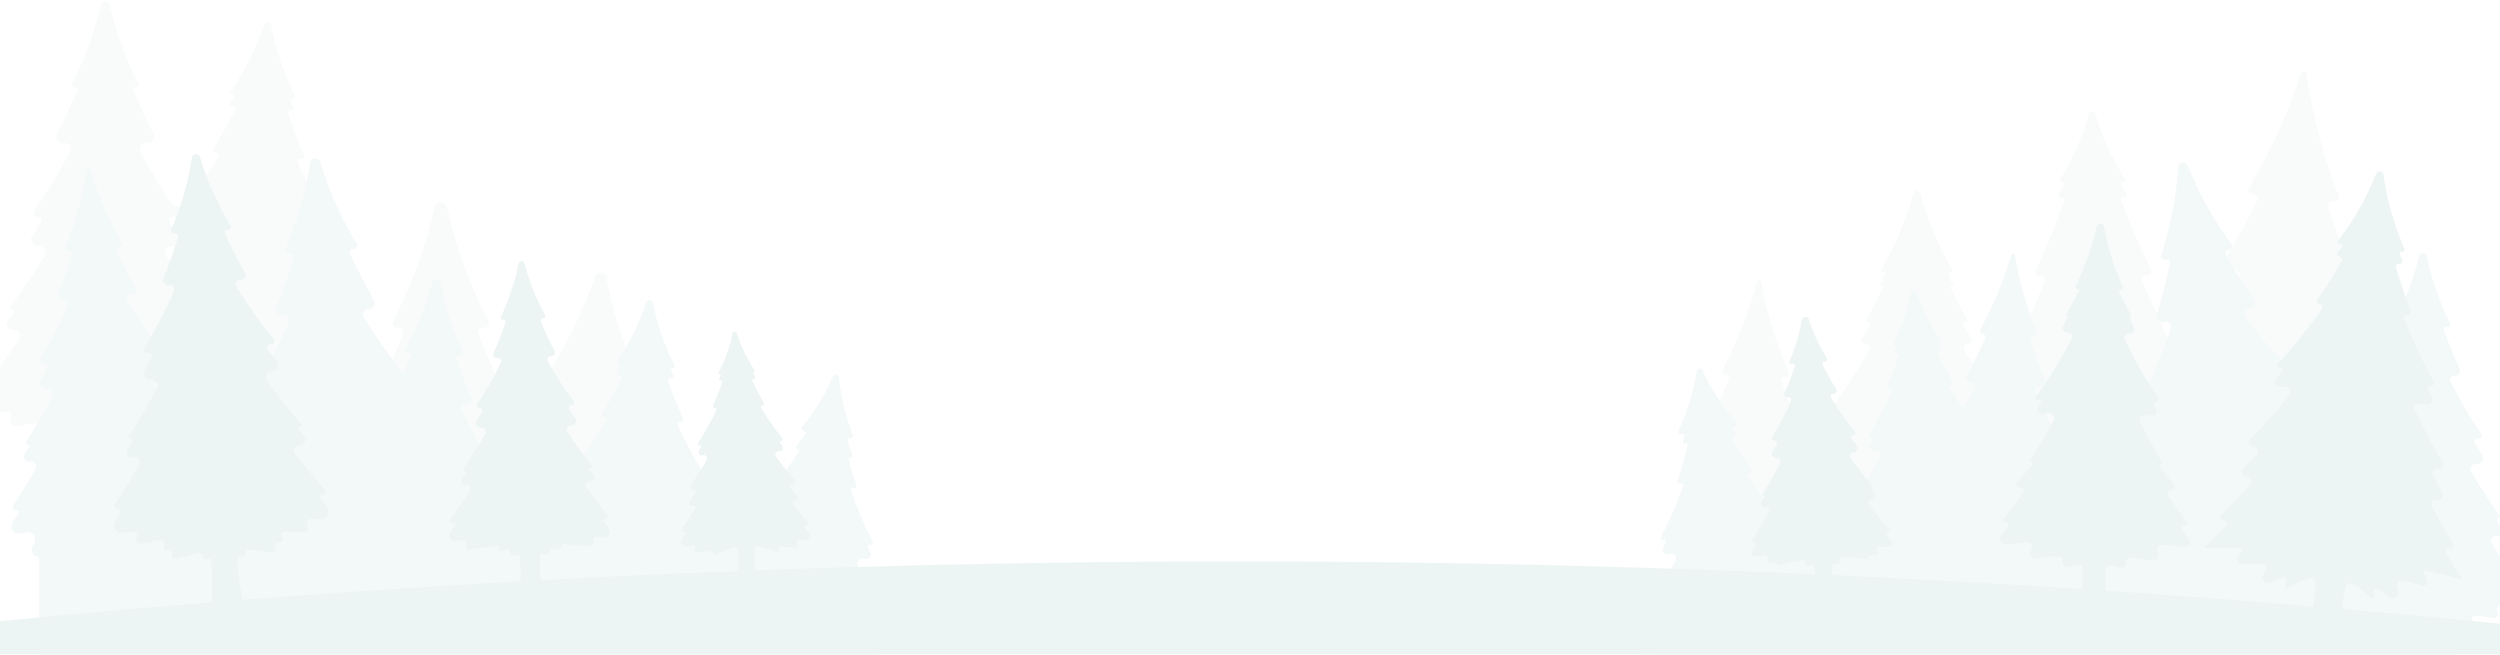 <svg width="1440" height="377" viewBox="0 0 1440 377" fill="none" xmlns="http://www.w3.org/2000/svg">
<g opacity="0.15">
<path d="M250.125 119.646C251.028 115.662 256.705 115.662 257.608 119.646C262.483 141.159 269.917 162.011 279.751 181.755L281.359 184.983C282.335 186.943 280.643 189.191 278.478 188.859C276.509 188.557 274.979 190.489 275.69 192.35C280.544 205.057 285.94 217.559 291.866 229.822C293.402 233.001 290.675 236.648 287.18 236.139C283.837 235.652 281.411 239.12 282.968 242.119C286.781 249.466 290.802 256.705 295.027 263.827C297.171 267.44 302.391 267.304 304.355 263.59C308.813 255.159 313.037 246.609 317.023 237.952C317.842 236.172 316.49 234.167 314.534 234.284C312.311 234.418 310.851 231.922 312.072 230.059C312.982 228.672 313.879 227.278 314.764 225.877C315.487 224.731 314.611 223.259 313.259 223.357C311.85 223.459 310.924 221.888 311.715 220.717L313.465 218.124C325.774 199.888 335.592 180.088 342.656 159.251C343.789 155.912 348.617 156.249 349.273 159.714C353.369 181.331 360.335 202.304 369.986 222.076L371.358 224.886C371.978 226.157 370.843 227.584 369.461 227.287C368.135 227.002 367.062 228.338 367.62 229.573C368.301 231.084 368.996 232.59 369.704 234.09C370.654 236.104 368.862 238.372 366.678 237.931C364.758 237.542 363.141 239.34 363.704 241.216C368.408 256.875 373.85 272.316 380.018 287.485C380.516 288.71 379.403 289.988 378.119 289.672C376.828 289.355 375.755 290.669 376.317 291.874C384.283 308.957 393.225 325.594 403.104 341.701C404.153 343.41 402.663 345.57 400.693 345.196C398.774 344.832 397.336 346.892 398.34 348.567C399.373 350.291 400.417 352.009 401.471 353.72C403.812 357.522 400.516 362.4 396.118 361.629C395.424 361.507 394.731 361.387 394.036 361.267C389.599 360.505 386.274 365.139 388.422 369.096C396.416 383.821 405.071 398.201 414.366 412.188C416.329 415.142 413.779 419.048 410.294 418.392C406.933 417.759 404.41 421.379 406.201 424.291C409.219 429.199 412.31 434.064 415.473 438.886C417.508 441.988 414.827 446.061 411.182 445.369C407.688 444.706 405.035 448.436 406.843 451.499C413.251 462.357 419.971 473.042 426.996 483.538C428.394 485.626 426.587 488.385 424.118 487.918C421.686 487.457 419.891 490.128 421.253 492.196C423.824 496.101 426.437 499.981 429.09 503.835C431.899 507.915 428.387 513.432 423.516 512.538L409.785 510.016C406.353 509.386 403.666 512.918 405.22 516.042C406.83 519.279 403.961 522.979 400.423 522.235C393.007 520.675 385.565 519.262 378.102 517.995C375.946 517.629 374.165 519.654 374.786 521.75C375.584 524.441 372.485 526.723 370.067 525.299C359.949 519.34 349.081 515.098 337.886 512.603C336.665 512.482 335.558 513.32 335.348 514.529C330.763 540.958 330.031 567.957 333.213 594.677C333.628 598.159 330.799 601.207 327.3 600.962L303.005 599.264C299.506 599.019 297.129 595.608 298.024 592.217C304.893 566.199 307.925 539.36 307.062 512.549C307.023 511.324 306.044 510.341 304.82 510.29C293.115 511.225 281.496 514.021 270.416 518.707C268.282 519.61 267.016 521.811 267.253 524.116C268.004 531.43 269.064 538.72 270.433 545.967C271.085 549.413 268.475 552.65 264.968 552.65H242.764C239.257 552.65 236.648 549.413 237.299 545.967C239.284 535.466 240.618 524.873 241.304 514.248C241.411 512.59 240.027 511.227 238.37 511.349C236.026 511.521 234.514 508.886 235.851 506.953C237.837 504.081 239.802 501.196 241.75 498.299C241.812 498.206 241.846 498.096 241.846 497.984C241.847 497.661 241.577 497.403 241.255 497.416L220.032 498.308C215.083 498.516 212.373 492.564 215.723 488.915C218.886 485.467 222.013 481.989 225.103 478.479C226.738 476.622 225.333 473.728 222.861 473.845L219.106 474.023C217.981 474.076 217.352 472.74 218.107 471.904C218.864 471.065 218.22 469.736 217.093 469.812C204.279 470.674 191.488 471.986 178.743 473.749C175.365 474.216 172.908 470.546 174.635 467.605C176.302 464.767 174.006 461.266 170.735 461.634L158.418 463.017C153.495 463.569 150.375 457.819 153.457 453.941C156.043 450.687 158.596 447.41 161.117 444.109C162.534 442.252 161.021 439.621 158.702 439.894C156.348 440.171 154.829 437.456 156.282 435.583C166.479 422.435 176.139 408.902 185.244 395.02C186.102 393.712 185.051 392.002 183.496 392.178L176.492 392.969C172.047 393.471 169.219 388.283 171.985 384.767C173.994 382.214 175.979 379.644 177.939 377.056C178.375 376.481 177.906 375.668 177.19 375.756C175.149 376.007 173.802 373.677 175.027 372.024C184.916 358.671 194.167 344.882 202.758 330.705C205.043 326.934 202.063 322.233 197.678 322.695C192.932 323.194 189.715 317.797 192.405 313.855C194.937 310.146 197.415 306.402 199.839 302.626C201.248 300.43 199.493 297.607 196.9 297.9C194.159 298.209 192.318 295.095 193.908 292.841C205.343 276.632 215.649 259.684 224.765 242.119C226.321 239.12 223.895 235.652 220.552 236.139C217.058 236.648 214.33 233.001 215.866 229.822C221.791 217.558 227.186 205.056 232.041 192.35C232.752 190.489 231.222 188.557 229.253 188.859C227.088 189.191 225.397 186.944 226.373 184.984L227.981 181.755C237.816 162.011 245.25 141.159 250.125 119.646ZM1328.59 42.522C1332.07 66.49 1338.26 89.979 1347.06 112.533C1347.8 114.448 1346.05 116.432 1344.05 115.959C1342.23 115.528 1340.66 117.223 1341.19 119.015C1344.75 130.996 1348.83 142.826 1353.41 154.472C1354.62 157.551 1351.81 160.764 1348.58 160.024C1345.5 159.315 1342.97 162.383 1344.22 165.296C1351.4 182.078 1359.73 198.372 1369.16 214.058C1370.49 216.271 1368.55 219.05 1366.01 218.553C1363.62 218.083 1361.77 220.593 1362.94 222.739C1364.88 226.315 1366.87 229.865 1368.91 233.388C1371.15 237.252 1367.76 242.065 1363.37 241.236C1359.31 240.471 1356.18 244.645 1358.06 248.322C1365.4 262.729 1373.46 276.786 1382.2 290.436C1382.71 291.235 1382.01 292.259 1381.08 292.067C1379.46 291.732 1378.25 293.512 1379.16 294.895C1380.33 296.668 1381.5 298.434 1382.69 300.193C1385 303.618 1382.02 308.204 1377.97 307.407L1373.68 306.564C1371.3 306.098 1369.48 308.612 1370.67 310.721C1377.79 323.418 1385.4 335.855 1393.48 348.003C1394.71 349.849 1393.09 352.275 1390.92 351.838C1388.78 351.407 1387.18 353.755 1388.37 355.581C1390.26 358.468 1392.18 361.339 1394.12 364.194C1396.92 368.311 1393.34 373.843 1388.45 372.887L1377.81 370.804C1374.83 370.221 1372.47 373.277 1373.81 375.999C1375.19 378.818 1372.67 382.02 1369.61 381.338C1352.23 377.478 1334.7 374.501 1317.06 372.413C1314.23 372.078 1311.62 373.988 1311.13 376.796C1310.85 378.383 1310.58 379.972 1310.33 381.564C1310.26 382.036 1310.39 382.517 1310.68 382.892C1311.02 383.314 1311.35 383.736 1311.69 384.158C1312.27 384.895 1311.68 385.975 1310.74 385.871C1310.17 385.808 1309.66 386.21 1309.58 386.778C1308.82 392.512 1308.27 398.273 1307.93 404.047C1307.86 405.31 1308.23 406.559 1308.98 407.577C1313.56 413.769 1318.23 419.894 1323 425.948C1324.73 428.146 1322.96 431.365 1320.18 431.059C1317.44 430.757 1315.67 433.877 1317.36 436.056C1320.87 440.581 1324.43 445.068 1328.05 449.516C1331.17 453.36 1328.1 459.13 1323.17 458.614L1305.71 456.787C1301.98 456.396 1299.4 460.435 1301.37 463.637L1305.26 469.978C1305.9 471.019 1305.03 472.333 1303.83 472.156C1293.13 470.588 1282.41 469.298 1271.67 468.285C1269.22 468.054 1267.39 470.483 1268.27 472.785C1269.4 475.735 1266.12 478.565 1263.28 477.18C1250.95 471.158 1237.85 467.309 1224.55 465.626C1224.32 465.622 1224.13 465.795 1224.1 466.024C1220.97 496.753 1222.46 527.827 1228.56 558.202C1229.25 561.64 1226.67 564.897 1223.16 564.923L1194.48 565.138C1190.97 565.165 1188.34 561.947 1188.98 558.499C1194.63 528.034 1195.65 496.94 1192.05 466.261C1192.02 466.034 1191.83 465.865 1191.6 465.873C1178.33 467.755 1165.29 471.801 1153.05 478.008C1150.23 479.435 1146.91 476.655 1147.99 473.689C1148.84 471.374 1146.97 468.973 1144.52 469.241C1133.8 470.415 1123.1 471.865 1112.43 473.594C1111.23 473.789 1110.34 472.49 1110.96 471.44L1114.76 465.038C1116.68 461.807 1114.05 457.807 1110.32 458.254L1092.88 460.344C1087.97 460.934 1084.81 455.211 1087.87 451.32C1091.42 446.819 1094.91 442.278 1098.35 437.701C1100.01 435.497 1098.2 432.404 1095.46 432.747C1092.69 433.095 1090.87 429.904 1092.57 427.68C1094.75 424.821 1096.91 421.947 1099.05 419.059C1100.94 416.507 1099.11 412.91 1095.94 412.91C1093.46 412.91 1091.61 410.622 1092.08 408.187C1095.48 390.225 1096.26 371.891 1094.4 353.76C1094.32 352.924 1093.6 352.297 1092.76 352.321C1084.08 353.63 1075.57 356.458 1067.65 360.801C1067.56 360.847 1067.54 360.957 1067.6 361.033C1067.68 361.145 1067.59 361.304 1067.45 361.284C1067.31 361.263 1067.17 361.242 1067.03 361.222C1066.96 361.211 1066.89 361.224 1066.82 361.26C1066.54 361.421 1066.25 361.584 1065.97 361.749C1065.72 361.894 1065.42 361.645 1065.52 361.373C1065.59 361.191 1065.47 360.992 1065.28 360.963C1063.69 360.73 1062.1 360.504 1060.52 360.284C1057.06 359.806 1054.63 363.528 1056.48 366.492C1061.48 374.531 1066.74 382.413 1072.27 390.124C1073.23 391.465 1072.1 393.315 1070.47 393.072C1068.87 392.835 1067.78 394.61 1068.71 395.928C1071.09 399.306 1073.52 402.654 1076 405.968C1077.23 407.623 1075.85 409.966 1073.8 409.658C1069.7 409.039 1065.6 408.46 1061.49 407.923C1059.28 407.634 1057.69 409.947 1058.74 411.904C1059.85 413.965 1058.07 416.416 1055.76 416.007C1043.32 413.798 1030.79 412.214 1018.22 411.254C1015.37 411.037 1012.85 413.074 1012.5 415.911C1010.64 431.351 1010.77 446.991 1012.9 462.443C1013.38 465.917 1010.66 469.053 1007.15 468.919L995.934 468.492C992.43 468.358 989.946 465.024 990.689 461.597C993.993 446.352 995.31 430.767 994.628 415.23C994.502 412.375 992.14 410.152 989.283 410.152C976.675 410.152 964.06 410.779 951.487 412.035C949.159 412.268 947.571 409.688 948.833 407.717C950.032 405.845 948.614 403.418 946.394 403.538C942.254 403.762 938.115 404.027 933.979 404.332C931.919 404.484 930.716 402.043 932.075 400.487C934.798 397.37 937.475 394.217 940.108 391.029C941.134 389.786 940.176 387.932 938.569 388.048C936.924 388.166 935.94 386.235 936.999 384.971C943.384 377.355 949.501 369.531 955.341 361.514C957.07 359.139 955.272 355.857 952.339 356.029C952.277 356.033 952.215 356.036 952.154 356.04C949.047 356.223 947.218 352.524 949.234 350.154C950.419 348.76 951.594 347.357 952.758 345.946C953.369 345.206 952.793 344.101 951.837 344.176C950.873 344.251 950.283 343.13 950.89 342.378C958.385 333.087 965.42 323.452 971.974 313.51C973.657 310.957 971.716 307.621 968.665 307.824C965.363 308.045 963.275 304.22 965.244 301.559C967.097 299.055 968.914 296.525 970.694 293.971C971.729 292.487 970.586 290.483 968.782 290.617C966.874 290.758 965.68 288.55 966.841 287.03C975.195 276.096 982.784 264.619 989.566 252.685C990.723 250.648 989.134 248.181 986.805 248.431C984.37 248.692 982.577 246.093 983.725 243.931C988.157 235.586 992.227 227.061 995.928 218.381C996.47 217.109 995.46 215.729 994.087 215.886C992.578 216.059 991.46 214.454 992.168 213.11C1000.64 197.029 1007.29 180.045 1011.98 162.476C1012.32 161.182 1014.18 161.252 1014.43 162.568C1017.77 180.444 1023.11 197.886 1030.33 214.565C1030.94 215.959 1029.7 217.473 1028.21 217.187C1026.85 216.926 1025.74 218.225 1026.18 219.533C1029.21 228.469 1032.62 237.278 1036.41 245.936C1037.39 248.18 1035.4 250.636 1032.99 250.191C1030.69 249.765 1028.92 252.104 1029.92 254.224C1033.2 261.179 1036.74 268.01 1040.54 274.701C1042.45 278.06 1047.14 278.336 1049.44 275.237C1054.92 267.876 1060.12 260.329 1065.05 252.609C1066.77 249.907 1064.64 246.451 1061.45 246.775C1061.08 246.812 1060.72 246.85 1060.35 246.888C1057.32 247.203 1055.31 243.73 1057.08 241.257C1057.88 240.143 1058.67 239.025 1059.46 237.902C1060.22 236.811 1059.34 235.342 1058.02 235.498C1056.66 235.658 1055.75 234.118 1056.55 233.005C1063.85 222.778 1070.56 212.165 1076.67 201.219C1077.5 199.733 1076.29 197.955 1074.6 198.199C1072.77 198.464 1071.46 196.408 1072.47 194.861C1074.06 192.429 1075.59 189.965 1077.07 187.472C1077.52 186.716 1076.89 185.785 1076.02 185.918C1075.15 186.052 1074.49 185.118 1074.92 184.344C1078.34 178.143 1081.54 171.825 1084.5 165.403C1084.73 164.921 1084.32 164.389 1083.8 164.48C1083.26 164.575 1082.83 164.015 1083.08 163.525L1085.36 158.939C1085.47 158.723 1085.58 158.506 1085.68 158.288C1086.05 157.553 1085.44 156.717 1084.63 156.835C1083.77 156.96 1083.14 156.036 1083.57 155.284L1084.75 153.234C1092.26 140.248 1097.99 126.318 1101.8 111.812C1102.06 110.85 1102.77 110.286 1103.57 110.121C1103.64 110.106 1103.69 110.055 1103.71 109.985L1104.06 108.606C1104.06 108.606 1104.06 108.606 1104.06 108.606C1104.06 108.606 1104.06 108.606 1104.06 108.606L1104.06 108.606C1104.07 108.605 1104.07 108.605 1104.07 108.606L1104.07 108.613C1104.3 109.514 1105.15 110.115 1105.78 110.796C1106.03 111.062 1106.22 111.401 1106.33 111.812C1110.14 126.318 1115.87 140.248 1123.38 153.234L1124.56 155.283C1125 156.036 1124.36 156.96 1123.5 156.835C1122.69 156.718 1122.08 157.554 1122.45 158.289C1122.55 158.506 1122.66 158.723 1122.77 158.939L1125.05 163.523C1125.3 164.014 1124.87 164.575 1124.33 164.48C1123.81 164.388 1123.4 164.922 1123.63 165.404C1126.58 171.803 1129.76 178.1 1133.17 184.28C1133.62 185.08 1132.94 186.045 1132.04 185.907C1131.14 185.769 1130.49 186.737 1130.96 187.517C1132.45 189.997 1134 192.445 1135.61 194.861C1136.63 196.396 1135.32 198.459 1133.5 198.195C1131.83 197.953 1130.62 199.718 1131.45 201.193C1136.53 210.31 1142.04 219.196 1147.96 227.82C1150.2 231.09 1155.05 230.866 1157.02 227.42C1159.87 222.411 1162.65 217.358 1165.34 212.264C1166.43 210.212 1164.72 207.821 1162.43 208.211C1160.11 208.606 1158.28 206.198 1159.3 204.078C1165.97 190.293 1172.07 176.253 1177.59 161.995C1178.23 160.343 1176.84 158.626 1175.1 158.923C1173.21 159.243 1171.71 157.29 1172.53 155.56C1178.68 142.616 1184.14 129.371 1188.91 115.88C1189.28 114.842 1188.42 113.784 1187.32 113.92C1186.05 114.077 1185.14 112.668 1185.85 111.6C1186.91 110.008 1187.93 108.395 1188.92 106.762C1189.42 105.936 1188.74 104.91 1187.79 105.042C1186.8 105.177 1186.08 104.099 1186.61 103.249L1187.14 102.386C1194.16 91.001 1199.55 78.683 1203.13 65.797C1203.58 63.729 1206.53 63.707 1207.01 65.769C1210.79 78.6 1216.36 90.835 1223.55 102.112L1224.09 102.965C1224.63 103.808 1223.93 104.898 1222.94 104.777C1221.98 104.66 1221.32 105.697 1221.84 106.516C1222.85 108.133 1223.9 109.73 1224.98 111.306C1225.7 112.364 1224.81 113.787 1223.54 113.648C1222.44 113.529 1221.6 114.599 1221.98 115.631C1226.95 129.049 1232.61 142.211 1238.95 155.06C1239.8 156.778 1238.33 158.754 1236.44 158.462C1234.69 158.192 1233.33 159.929 1234 161.572C1239.2 174.431 1244.88 187.103 1251.02 199.56C1252.74 203.054 1257.45 203.633 1259.95 200.645C1270.59 187.928 1280.41 174.577 1289.38 160.672C1291.1 158.01 1289.12 154.563 1285.96 154.745C1282.66 154.935 1280.42 151.296 1282.13 148.464C1288.6 137.75 1294.6 126.769 1300.11 115.553C1300.94 113.875 1299.67 111.939 1297.8 112.06C1295.75 112.192 1294.36 109.941 1295.41 108.178C1307.86 87.415 1317.9 65.295 1325.34 42.247C1325.88 40.556 1328.34 40.763 1328.59 42.522ZM267.273 509.955C266.677 509.969 266.21 510.477 266.241 511.073C266.3 512.185 267.798 512.472 268.26 511.459C268.585 510.747 268.056 509.936 267.273 509.955ZM1116.13 385.923C1114.49 386.128 1113.31 387.572 1113.45 389.21C1113.45 389.281 1113.46 389.353 1113.47 389.424C1113.72 392.311 1117.42 393.137 1119.04 390.731C1120.51 388.538 1118.75 385.593 1116.13 385.923ZM1116.65 356.291C1114.78 356.522 1113.33 358.023 1113.2 359.894C1113.19 360.059 1113.18 360.225 1113.17 360.391C1112.9 364.394 1117.84 366.043 1120.15 362.761C1120.22 362.654 1120.3 362.547 1120.37 362.441C1122.34 359.641 1120.04 355.868 1116.65 356.291ZM1067.38 356.326C1067.81 355.139 1066.86 353.909 1065.6 354.032C1064.28 354.162 1063.6 355.685 1064.39 356.757C1065.2 357.857 1066.91 357.611 1067.38 356.326ZM1043.23 310.329C1041.61 310.11 1040.43 311.821 1041.21 313.259C1041.92 314.558 1043.74 314.671 1044.59 313.466C1045.47 312.24 1044.72 310.53 1043.23 310.329ZM1050.48 302.717C1049.9 302.774 1049.58 303.417 1049.89 303.91C1050.19 304.391 1050.89 304.402 1051.2 303.933C1051.58 303.384 1051.14 302.653 1050.48 302.717ZM58.078 2.758C58.697 0.029 62.584 0.029 63.203 2.758C66.542 17.492 71.634 31.774 78.37 45.298L79.858 48.286C80.368 49.309 79.486 50.48 78.357 50.298C77.304 50.127 76.487 51.178 76.898 52.163C80.392 60.545 84.252 68.776 88.468 76.833C89.887 79.544 87.596 82.787 84.56 82.401C81.725 82.041 79.706 84.985 81.031 87.518C86.299 97.587 92.138 107.358 98.525 116.781C100.552 119.772 104.869 119.928 107.109 117.093C113.831 108.586 120.097 99.739 125.882 90.592C126.577 89.494 125.725 88.085 124.43 88.202C123.117 88.322 122.202 86.899 122.877 85.766L125.315 81.681C128.901 75.67 132.23 69.516 135.297 63.237C135.755 62.301 135.043 61.223 134.003 61.284C132.83 61.354 132.075 60.027 132.738 59.057C133.419 58.061 134.09 57.058 134.749 56.049C135.23 55.312 134.668 54.351 133.791 54.413C132.882 54.478 132.286 53.466 132.795 52.711L133.847 51.153C141.526 39.776 147.651 27.422 152.059 14.422C152.765 12.339 155.778 12.549 156.188 14.71C158.743 28.197 163.09 41.283 169.111 53.619L169.936 55.308C170.335 56.127 169.603 57.046 168.713 56.856C167.852 56.672 167.162 57.546 167.536 58.342C168.049 59.433 168.573 60.519 169.109 61.599C169.632 62.653 168.698 63.862 167.546 63.63C166.524 63.424 165.669 64.393 165.992 65.385C168.155 72.029 170.597 78.586 173.311 85.037L175.157 89.423C175.668 90.638 174.564 91.919 173.28 91.618C172.015 91.321 170.975 92.598 171.51 93.783C176.862 105.629 182.96 117.143 189.774 128.253C190.428 129.319 189.499 130.667 188.269 130.435C187.072 130.208 186.175 131.493 186.801 132.538C187.445 133.613 188.096 134.685 188.754 135.753C190.215 138.125 188.159 141.168 185.415 140.687C185.082 140.629 184.749 140.571 184.415 140.513C181.525 140.015 179.358 143.034 180.76 145.611C185.703 154.698 191.05 163.574 196.788 172.21C198.018 174.061 196.417 176.517 194.229 176.133C192.145 175.768 190.618 178.011 191.726 179.813C193.598 182.857 195.515 185.876 197.477 188.867C198.752 190.811 197.069 193.372 194.781 192.967C192.615 192.584 191.009 194.897 192.127 196.791C196.117 203.551 200.3 210.203 204.674 216.737C205.548 218.043 204.417 219.773 202.87 219.493C201.358 219.218 200.26 220.877 201.105 222.161C203.874 226.365 206.719 230.522 209.639 234.63C210.091 235.265 209.542 236.131 208.775 235.99C203.81 235.079 198.835 234.227 193.851 233.436C191.778 233.107 190.206 235.243 191.141 237.122C192.127 239.103 190.371 241.368 188.205 240.912C183.551 239.932 178.881 239.044 174.197 238.249C172.859 238.021 171.748 239.268 172.123 240.572C172.609 242.258 170.665 243.686 169.153 242.797C162.843 239.082 156.064 236.436 149.082 234.88C148.322 234.805 147.632 235.327 147.501 236.08C144.786 251.73 144.236 267.701 145.884 283.539C146.247 287.027 143.42 290.074 139.921 289.83L129.879 289.127C126.381 288.882 124.005 285.471 124.85 282.067C128.009 269.34 129.703 256.316 129.917 243.248C129.963 240.47 127.854 238.149 125.09 237.863C120.846 237.425 116.598 237.03 112.349 236.679C112.348 236.679 112.348 236.679 112.348 236.68C113.162 238.098 113.984 239.512 114.812 240.923C116.033 243.002 114.296 245.596 111.908 245.267C99.653 243.578 87.335 242.497 75 242.025C72.144 241.915 69.699 244.047 69.466 246.895C68.219 262.151 68.931 277.527 71.602 292.645C72.212 296.099 69.604 299.336 66.097 299.336H55.185C51.678 299.336 49.07 296.099 49.68 292.645C52.351 277.527 53.062 262.151 51.815 246.895C51.582 244.047 49.137 241.915 46.281 242.025C33.858 242.5 21.452 243.593 9.11 245.303C6.826 245.62 5.166 243.139 6.334 241.152C7.443 239.264 5.958 236.928 3.778 237.126C-0.592 237.524 -4.959 237.967 -9.321 238.457C-11.029 238.649 -12.106 236.659 -11.023 235.325C-8.26 231.923 -5.551 228.482 -2.895 225.003C-1.929 223.738 -2.943 221.945 -4.525 222.119C-6.143 222.298 -7.187 220.429 -6.189 219.143C-0.176 211.388 5.565 203.438 11.025 195.308C12.642 192.899 10.744 189.729 7.856 190.009C7.796 190.015 7.735 190.021 7.674 190.027C4.616 190.324 2.672 186.743 4.571 184.328C5.689 182.908 6.796 181.479 7.891 180.043C8.466 179.29 7.857 178.222 6.916 178.332C5.969 178.443 5.345 177.36 5.915 176.596C12.962 167.146 19.541 157.375 25.634 147.319C27.199 144.736 25.158 141.517 22.155 141.832C18.905 142.174 16.701 138.478 18.544 135.778C20.278 133.238 21.975 130.674 23.635 128.088C24.6 126.584 23.398 124.65 21.622 124.85C19.745 125.061 18.484 122.927 19.573 121.383C27.214 110.551 34.119 99.236 40.249 87.517C41.574 84.985 39.556 82.041 36.721 82.401C33.685 82.787 31.395 79.545 32.813 76.834C37.03 68.777 40.889 60.545 44.383 52.162C44.794 51.178 43.977 50.127 42.924 50.298C41.796 50.48 40.913 49.309 41.423 48.286L42.911 45.298C49.647 31.774 54.739 17.492 58.078 2.758ZM1045.49 293.293C1044.63 293.167 1044 294.093 1044.44 294.849C1044.82 295.498 1045.74 295.551 1046.18 294.949C1046.66 294.314 1046.28 293.407 1045.49 293.293ZM1051.47 287.678C1052.42 286.339 1051.35 284.514 1049.72 284.68C1048.3 284.823 1047.53 286.4 1048.3 287.601C1049.02 288.747 1050.68 288.785 1051.47 287.678ZM1142.6 246.381C1141.1 246.244 1140.1 247.87 1140.9 249.143C1141.6 250.279 1143.25 250.286 1143.97 249.155C1144.69 248.008 1143.95 246.505 1142.6 246.381ZM1149.94 235.478C1148.69 235.331 1147.85 236.727 1148.58 237.761C1149.18 238.63 1150.48 238.586 1151.03 237.678C1151.57 236.768 1151 235.602 1149.94 235.478ZM1264.95 235.976C1266.08 234.421 1264.96 232.251 1263.04 232.267C1261.22 232.282 1260.11 234.276 1261.06 235.828C1261.94 237.248 1263.97 237.324 1264.95 235.976ZM1249.13 207.445C1247.14 207.141 1245.68 209.242 1246.65 211.013C1247.76 213.055 1248.89 215.09 1250.03 217.118C1251.8 220.259 1256.16 220.624 1258.42 217.812C1259.39 216.603 1260.35 215.39 1261.31 214.172C1262.82 212.251 1261.42 209.468 1258.98 209.53C1257.09 209.578 1255.2 209.637 1253.31 209.707C1252.86 209.724 1252.6 209.187 1252.9 208.845C1253.17 208.542 1253 208.064 1252.6 207.998C1251.45 207.806 1250.29 207.622 1249.13 207.445ZM110.195 139.703C111.651 137.725 110.206 134.968 107.752 135.037C107.309 135.05 106.867 135.063 106.425 135.077C104.653 135.133 103.654 137.118 104.668 138.572C105.802 140.197 104.474 142.429 102.506 142.203C101.381 142.075 100.255 141.951 99.129 141.833C96.126 141.517 94.083 144.736 95.649 147.318C95.86 147.667 96.072 148.015 96.284 148.363C97.839 150.909 101.434 151.124 103.28 148.781C105.634 145.792 107.94 142.765 110.195 139.703ZM99.659 124.85C97.884 124.65 96.681 126.583 97.647 128.087C97.921 128.514 98.197 128.94 98.473 129.366C99.523 130.984 101.833 131.118 103.063 129.632C104.109 128.368 105.145 127.096 106.17 125.816C106.608 125.269 106.199 124.464 105.499 124.495C105.155 124.51 104.81 124.526 104.466 124.542C104.259 124.551 104.146 124.787 104.267 124.955C104.402 125.14 104.25 125.398 104.023 125.369C102.569 125.187 101.115 125.013 99.659 124.85Z" fill="#D6E6E6"/>
<path d="M178.827 93.575C179.29 90.573 183.501 90.279 184.377 93.187C189.108 108.887 195.701 123.964 204.017 138.095L205.377 140.406C206.203 141.809 205.064 143.563 203.442 143.429C201.966 143.308 200.932 144.82 201.555 146.163C205.814 155.333 210.463 164.325 215.493 173.111C216.796 175.389 214.963 178.235 212.345 178.039C209.84 177.85 208.221 180.549 209.531 182.692C216.434 193.989 224.03 204.863 232.274 215.255C233.811 212.018 235.288 208.753 236.702 205.461C237.17 204.37 236.306 203.182 235.125 203.313C233.827 203.458 232.874 202.077 233.503 200.933L234.539 199.048C240.879 187.523 245.816 175.278 249.244 162.579C249.879 160.227 253.262 160.365 253.704 162.761C256.085 175.698 260.007 188.303 265.387 200.307L266.267 202.271C266.801 203.462 265.738 204.76 264.456 204.51C263.291 204.283 262.333 205.396 262.71 206.522C265.294 214.211 268.205 221.793 271.438 229.245C272.275 231.176 270.563 233.282 268.494 232.894C266.514 232.522 264.984 234.53 265.838 236.354C270.843 247.042 276.571 257.391 282.991 267.328C283.883 268.709 282.71 270.521 281.084 270.271C279.547 270.034 278.433 271.674 279.219 273.016C280.571 275.325 281.956 277.615 283.374 279.886C284.882 282.3 282.834 285.438 280.018 285.026C277.417 284.645 275.527 287.374 276.796 289.676C281.341 297.917 286.252 305.962 291.517 313.788H321.77C321.379 313.176 320.688 312.751 319.832 312.789C317.849 312.874 316.717 310.512 318.021 309.015C324.109 302.029 329.877 294.784 335.314 287.305C336.855 285.184 335.286 282.258 332.666 282.364C332.364 282.376 332.061 282.389 331.758 282.402C329.271 282.509 327.802 279.573 329.371 277.641C330.078 276.771 330.779 275.896 331.475 275.018C332.151 274.165 331.506 272.923 330.419 272.985C329.304 273.048 328.637 271.747 329.34 270.878C336.667 261.827 343.407 252.334 349.525 242.46C350.121 241.497 349.376 240.273 348.247 240.37C347.08 240.47 346.285 239.185 346.903 238.19C350.952 231.67 354.689 224.968 358.104 218.11C358.568 217.176 357.855 216.095 356.815 216.166C355.655 216.246 354.888 214.945 355.526 213.973C356.067 213.148 356.601 212.318 357.126 211.483C357.537 210.831 357.033 209.995 356.265 210.057C355.467 210.121 354.934 209.236 355.375 208.568L356.32 207.141C363.089 196.909 368.461 185.818 372.291 174.163C372.905 172.294 375.6 172.458 375.984 174.386C378.379 186.418 382.372 198.077 387.856 209.051L388.62 210.581C388.979 211.298 388.343 212.113 387.558 211.953C386.803 211.799 386.202 212.567 386.531 213.264C386.952 214.156 387.382 215.045 387.82 215.93C388.336 216.972 387.418 218.17 386.276 217.952C385.252 217.755 384.413 218.742 384.762 219.725C387.324 226.946 390.225 234.049 393.457 241.009C393.951 242.072 393.006 243.253 391.859 243.012C390.75 242.779 389.862 243.905 390.338 244.933C395.219 255.473 400.763 265.71 406.944 275.58C407.537 276.527 406.718 277.739 405.618 277.541C404.546 277.349 403.756 278.505 404.324 279.433C404.908 280.389 405.5 281.341 406.096 282.29C407.42 284.398 405.607 287.134 403.152 286.727C402.853 286.677 402.553 286.628 402.254 286.58C399.666 286.158 397.754 288.875 399.029 291.166C403.324 298.89 407.948 306.438 412.889 313.788H436.998C436.65 312.757 435.721 311.927 434.445 311.858C434.169 311.843 433.893 311.828 433.618 311.814C431.346 311.696 430.264 308.899 431.859 307.278C432.577 306.548 433.29 305.813 433.999 305.075C434.688 304.357 434.208 303.171 433.214 303.133C432.194 303.094 431.701 301.853 432.415 301.123C439.863 293.524 446.814 285.473 453.233 277.021C453.86 276.195 453.287 275.015 452.249 275.006C451.178 274.998 450.563 273.76 451.209 272.906C454.35 268.756 457.344 264.502 460.188 260.152C460.583 259.547 460.162 258.748 459.44 258.737C458.656 258.725 458.22 257.811 458.706 257.197C460.542 254.883 462.312 252.52 464.015 250.111C464.594 249.292 464.034 248.167 463.032 248.145C461.954 248.121 461.352 246.864 462.03 246.026L462.469 245.482C469.511 236.761 475.355 227.137 479.848 216.868C480.568 215.222 483.005 215.603 483.188 217.39C484.326 228.542 486.95 239.492 490.989 249.949L491.241 250.601C491.628 251.606 490.672 252.617 489.639 252.311C488.677 252.026 487.8 252.925 488.101 253.882C488.986 256.697 489.949 259.488 490.99 262.253C491.265 262.986 490.571 263.723 489.822 263.495C489.131 263.284 488.486 263.917 488.677 264.613C490.055 269.624 491.605 274.591 493.327 279.502C493.68 280.513 492.716 281.502 491.694 281.183C490.704 280.874 489.797 281.822 490.142 282.8C493.67 292.81 497.827 302.602 502.595 312.115C503.053 313.027 502.203 314.059 501.22 313.784C500.263 313.516 499.444 314.498 499.88 315.391C500.329 316.311 500.784 317.229 501.245 318.144C502.266 320.175 500.381 322.507 498.183 321.925C497.916 321.854 497.648 321.784 497.38 321.714C495.063 321.107 493.089 323.413 494.05 325.607C497.438 333.345 501.168 340.939 505.234 348.365C506.105 349.956 504.631 351.843 502.877 351.378C501.208 350.936 499.808 352.656 500.584 354.199C501.895 356.806 503.245 359.395 504.632 361.965C505.533 363.635 503.986 365.602 502.153 365.114C500.418 364.651 498.95 366.421 499.727 368.04C502.501 373.818 505.441 379.521 508.543 385.143C509.163 386.267 508.123 387.594 506.884 387.258C505.673 386.929 504.664 388.203 505.262 389.306C506.461 391.517 507.684 393.716 508.932 395.903C510.109 397.965 508.207 400.456 505.916 399.83C503.483 399.164 501.045 398.519 498.602 397.893C496.915 397.461 495.456 399.112 496.094 400.732C496.765 402.434 495.157 404.175 493.406 403.647C489.705 402.532 485.985 401.49 482.248 400.521C481.176 400.243 480.186 401.179 480.4 402.266C480.677 403.671 478.996 404.697 477.828 403.868C472.954 400.405 467.623 397.779 462.051 396.026C461.438 395.912 460.84 396.292 460.681 396.895C457.341 409.587 455.78 422.7 456.062 435.856C456.118 438.48 453.814 440.573 451.22 440.166L442.183 438.751C439.589 438.345 438.035 435.648 438.891 433.166C441.676 425.092 443.715 416.797 444.995 408.385H368.422C368.598 410.828 368.83 413.268 369.122 415.705C369.435 418.311 367.34 420.612 364.719 420.454L353.763 419.79C351.143 419.631 349.34 417.094 349.964 414.544C350.466 412.5 350.924 410.445 351.34 408.385H247.979C247.075 425.666 247.328 443.004 248.747 460.283L249.22 466.03C249.423 468.496 247.419 470.583 244.947 470.482L232.899 469.991C230.426 469.89 228.6 467.646 229.003 465.205L229.942 459.515C232.735 442.585 234.395 425.504 234.92 408.385H215.922C215.943 408.465 215.963 408.546 215.984 408.625C216.65 411.165 214.87 413.719 212.251 413.902L195.857 415.048C193.238 415.231 191.12 412.95 191.426 410.343C191.503 409.691 191.574 409.038 191.644 408.385H22.598V320.804C19.534 320.866 17.256 317.579 18.67 314.671C19.066 313.857 19.46 313.042 19.851 312.225C21.272 309.257 18.761 305.96 15.521 306.538C14.72 306.68 13.92 306.825 13.12 306.972L11.343 307.298C7.846 307.94 5.319 303.975 7.318 301.035C8.524 299.26 9.715 297.475 10.89 295.681C11.449 294.828 10.713 293.727 9.711 293.916C8.009 294.238 6.763 292.336 7.722 290.894C12.206 284.159 16.462 277.284 20.486 270.283C21.722 268.13 19.912 265.537 17.464 265.948C17.413 265.956 17.361 265.965 17.31 265.974C14.717 266.41 12.843 263.468 14.321 261.293C15.19 260.014 16.049 258.728 16.899 257.437C17.344 256.76 16.76 255.885 15.964 256.035C15.162 256.185 14.565 255.298 15.006 254.612C20.458 246.124 25.491 237.389 30.093 228.44C31.275 226.142 29.34 223.515 26.795 223.963C24.041 224.449 21.939 221.424 23.351 219.009C24.68 216.737 25.976 214.446 27.239 212.139C27.973 210.798 26.831 209.22 25.328 209.497C23.738 209.789 22.534 208.043 23.372 206.661C29.395 196.714 34.727 186.381 39.339 175.737C40.126 173.92 38.567 171.991 36.632 172.413C34.61 172.853 32.866 170.832 33.634 168.911C36.598 161.497 39.242 153.965 41.561 146.336C41.9 145.22 40.927 144.153 39.788 144.41C38.537 144.692 37.452 143.445 37.924 142.251C43.581 127.97 47.62 113.096 49.962 97.908C50.135 96.79 51.703 96.68 52.03 97.763C56.463 112.477 62.532 126.643 70.121 139.998C70.755 141.115 69.854 142.501 68.574 142.396C67.41 142.3 66.594 143.493 67.085 144.552C70.444 151.784 74.111 158.875 78.078 165.804C79.105 167.6 77.659 169.843 75.596 169.688C73.622 169.54 72.347 171.666 73.378 173.355C79.427 183.254 86.145 192.744 93.495 201.755C94.516 203.008 93.568 204.905 91.953 204.837C90.424 204.773 89.513 206.496 90.427 207.722C91.999 209.831 93.6 211.918 95.232 213.983C96.912 216.109 95.407 219.262 92.769 219.368H92.271C89.834 219.456 88.424 222.215 89.868 224.26C95.67 232.482 101.871 240.43 108.451 248.077C108.983 248.696 108.515 249.657 107.7 249.62C106.89 249.582 106.434 250.531 106.969 251.139C107.99 252.3 109.02 253.453 110.059 254.599C111.825 256.547 110.379 259.721 107.75 259.65C107.698 259.648 107.646 259.646 107.594 259.645C105.112 259.579 103.681 262.399 105.205 264.359C110.165 270.732 115.336 276.947 120.713 282.993C121.864 284.287 120.895 286.344 119.164 286.262C118.146 286.214 117.571 287.407 118.243 288.174C119.656 289.787 121.084 291.389 122.526 292.979C124.914 295.613 122.964 299.891 119.412 299.742L117.608 299.665C114.774 299.547 111.94 299.453 109.106 299.386C105.842 299.309 103.855 302.898 105.657 305.621C106.284 306.568 106.915 307.514 107.549 308.456C108.751 310.242 108.356 312.421 107.061 313.788H137.648C140.1 309.715 142.489 305.607 144.814 301.464C145.455 300.321 144.478 298.954 143.189 299.192L138.4 300.075C135.129 300.678 132.762 296.976 134.631 294.225C135.912 292.34 137.177 290.444 138.424 288.539C138.8 287.964 138.301 287.221 137.627 287.352C136.274 287.615 135.265 286.12 136.007 284.957C142.731 274.437 148.949 263.619 154.645 252.542C156.143 249.628 153.69 246.297 150.463 246.866C146.97 247.481 144.304 243.647 146.095 240.584C147.78 237.703 149.423 234.798 151.025 231.873C151.956 230.171 150.508 228.169 148.601 228.52C146.585 228.891 145.057 226.676 146.12 224.922C153.758 212.309 160.522 199.207 166.371 185.709C167.37 183.406 165.391 180.959 162.938 181.494C160.374 182.052 158.162 179.49 159.136 177.053C162.894 167.652 166.247 158.101 169.188 148.426C169.619 147.01 168.383 145.656 166.939 145.982C165.351 146.34 163.981 144.761 164.603 143.257L165.627 140.78C171.896 125.628 176.327 109.78 178.827 93.575ZM1254.62 96.348C1254.82 93.317 1258.98 92.651 1260.11 95.469C1266.22 110.687 1274.13 125.12 1283.66 138.457L1285.22 140.638C1286.17 141.962 1285.19 143.81 1283.56 143.821C1282.08 143.831 1281.19 145.428 1281.93 146.71C1286.98 155.467 1292.41 164.01 1298.2 172.315C1299.7 174.469 1298.13 177.467 1295.5 177.503C1292.99 177.539 1291.62 180.37 1293.11 182.388C1301.87 194.21 1311.42 205.441 1321.72 215.996C1323.15 217.463 1322.17 219.965 1320.12 220.061C1318.18 220.152 1317.23 222.43 1318.52 223.875C1320.74 226.362 1323 228.819 1325.29 231.244C1327.73 233.821 1326 238.16 1322.46 238.352C1319.19 238.529 1317.55 242.33 1319.67 244.83C1327.73 254.328 1336.24 263.455 1345.17 272.179C1346.16 273.143 1345.51 274.828 1344.13 274.878C1343.45 274.904 1343.13 275.74 1343.63 276.214C1345.27 277.788 1346.93 279.349 1348.61 280.895C1351.05 283.151 1349.59 287.292 1346.26 287.446L1341.4 287.67C1340.09 287.731 1339.45 289.285 1340.33 290.253C1342.24 292.345 1344.17 294.419 1346.12 296.477C1346 296.189 1346.02 295.842 1346.24 295.552C1352.41 287.571 1358.19 279.307 1363.55 270.792C1364.93 268.606 1363.23 265.821 1360.66 266.046C1357.87 266.29 1356.04 263.094 1357.65 260.811C1359.18 258.663 1360.67 256.494 1362.13 254.306C1362.97 253.034 1361.97 251.362 1360.45 251.506C1358.84 251.659 1357.79 249.815 1358.75 248.51C1365.61 239.126 1371.83 229.296 1377.35 219.093C1378.29 217.352 1376.9 215.296 1374.94 215.547C1372.89 215.81 1371.33 213.645 1372.26 211.798C1375.86 204.671 1379.15 197.397 1382.12 189.999C1382.56 188.916 1381.68 187.768 1380.52 187.924C1379.25 188.096 1378.28 186.762 1378.87 185.623L1379.85 183.748C1385.81 172.275 1390.38 160.13 1393.45 147.571C1394.02 145.245 1397.35 145.302 1397.84 147.647C1400.48 160.305 1404.62 172.601 1410.19 184.273L1411.1 186.181C1411.65 187.34 1410.64 188.64 1409.37 188.424C1408.22 188.228 1407.3 189.345 1407.7 190.442C1410.42 197.938 1413.45 205.321 1416.8 212.569C1417.67 214.447 1416.04 216.557 1413.99 216.223C1412.04 215.904 1410.58 217.911 1411.46 219.684C1416.63 230.072 1422.5 240.111 1429.03 249.727C1429.94 251.064 1428.83 252.87 1427.23 252.662C1425.71 252.464 1424.66 254.101 1425.46 255.402C1426.84 257.64 1428.25 259.859 1429.7 262.059C1431.24 264.396 1429.3 267.526 1426.52 267.186C1423.96 266.872 1422.16 269.596 1423.46 271.829C1428.53 280.524 1434.01 288.982 1439.9 297.172C1440.38 297.835 1439.83 298.753 1439.02 298.644C1438.22 298.536 1437.68 299.442 1438.16 300.094C1439.08 301.339 1440 302.578 1440.94 303.81C1442.53 305.904 1440.81 308.94 1438.2 308.64C1438.15 308.634 1438.09 308.628 1438.04 308.623C1435.58 308.341 1433.91 311.025 1435.25 313.11C1439.64 319.891 1444.25 326.533 1449.08 333.024C1450.12 334.413 1448.97 336.378 1447.25 336.146C1446.24 336.01 1445.57 337.148 1446.17 337.97C1447.44 339.7 1448.72 341.419 1450.02 343.128C1452.17 345.96 1449.85 350.052 1446.33 349.594L1444.54 349.362C1443.31 349.203 1442.08 349.048 1440.86 348.9C1438.96 348.671 1437.62 350.684 1438.56 352.348C1439.54 354.09 1438.06 356.217 1436.08 355.909C1432.83 355.401 1429.57 354.944 1426.31 354.538C1424.71 354.338 1423.47 355.902 1424.03 357.416C1424.11 357.649 1424.2 357.881 1424.28 358.113C1424.78 359.468 1423.56 360.841 1422.15 360.519C1420.82 360.215 1419.68 361.473 1420.09 362.775L1420.12 362.884C1420.57 364.303 1419.25 365.652 1417.81 365.273C1416.78 365.001 1415.74 364.743 1414.7 364.501V408.632H1319.83C1319.68 410.488 1318.31 412.129 1316.34 412.445L1300.11 415.042C1297.52 415.457 1295.21 413.372 1295.28 410.749C1295.3 410.043 1295.32 409.338 1295.33 408.632H1150.67C1150.1 422.279 1150.24 435.96 1151.12 449.617L1151.49 455.371C1151.64 457.84 1149.6 459.89 1147.13 459.745L1135.1 459.037C1132.63 458.891 1130.84 456.615 1131.29 454.181L1132.33 448.51C1134.75 435.305 1136.48 421.994 1137.52 408.632H1013.54C1014.73 416.241 1016.55 423.755 1018.98 431.095C1019.8 433.588 1018.21 436.265 1015.62 436.638L1006.56 437.939C1003.96 438.312 1001.69 436.191 1001.77 433.568C1002.06 425.216 1001.6 416.872 1000.41 408.632H981.191V400.782C980.931 400.955 980.67 401.131 980.412 401.309C979.235 402.122 977.568 401.075 977.862 399.674C978.089 398.59 977.111 397.642 976.036 397.907C972.287 398.828 968.553 399.823 964.839 400.892C963.081 401.397 961.496 399.636 962.188 397.943C962.847 396.331 961.408 394.661 959.715 395.072C957.265 395.667 954.817 396.281 952.375 396.916C950.079 397.513 948.209 395 949.411 392.954C950.686 390.783 951.937 388.598 953.163 386.402C953.775 385.307 952.782 384.021 951.568 384.334C950.326 384.655 949.302 383.315 949.936 382.2C953.109 376.617 956.12 370.95 958.967 365.207C959.765 363.599 958.319 361.81 956.578 362.25C954.739 362.715 953.216 360.73 954.138 359.072C955.557 356.519 956.939 353.947 958.283 351.357C959.078 349.824 957.701 348.087 956.026 348.508C954.267 348.95 952.817 347.045 953.707 345.465C957.866 338.091 961.692 330.543 965.177 322.847C966.165 320.666 964.221 318.337 961.897 318.915C961.629 318.981 961.361 319.048 961.093 319.116C958.888 319.67 957.032 317.314 958.079 315.295C958.551 314.387 959.017 313.475 959.478 312.561C959.925 311.673 959.118 310.68 958.158 310.936C957.171 311.198 956.335 310.156 956.803 309.249C961.692 299.796 965.972 290.055 969.626 280.087C969.991 279.091 969.069 278.114 968.057 278.431C967.03 278.752 966.053 277.775 966.386 276.752C968.557 270.094 970.455 263.353 972.078 256.55C972.266 255.762 971.533 255.069 970.759 255.311C969.923 255.572 969.126 254.779 969.401 253.948L970.246 251.39C970.55 250.472 969.722 249.59 968.787 249.836C968.675 249.866 968.563 249.896 968.451 249.926C967.341 250.221 966.376 249.082 966.867 248.044C972.001 237.195 975.52 225.652 977.311 213.784C977.433 212.975 978.027 212.481 978.689 212.36C978.705 212.357 978.717 212.343 978.719 212.327C978.722 212.288 978.776 212.279 978.79 212.316C978.796 212.332 978.813 212.341 978.829 212.339C979.498 212.271 980.205 212.577 980.549 213.318C985.611 224.202 992.238 234.286 1000.22 243.25C1000.98 244.108 1000.38 245.473 999.23 245.502C999.114 245.505 998.998 245.508 998.882 245.511C997.916 245.539 997.371 246.617 997.92 247.413L999.453 249.629C999.951 250.35 999.409 251.334 998.534 251.319C997.724 251.305 997.216 252.176 997.619 252.879C1001.09 258.95 1004.81 264.881 1008.77 270.659C1009.38 271.547 1008.71 272.761 1007.64 272.742C1006.58 272.723 1005.97 273.92 1006.6 274.774C1012.91 283.308 1019.76 291.449 1027.12 299.143C1027.13 299.161 1027.15 299.181 1027.16 299.2H1075.1C1075.12 298.105 1074.15 297.122 1072.92 297.339C1071.26 297.631 1070.05 295.779 1070.97 294.374C1072.39 292.213 1073.77 290.031 1075.12 287.831C1075.93 286.528 1074.82 284.906 1073.31 285.17C1071.73 285.447 1070.58 283.671 1071.47 282.333C1075.61 276.091 1079.48 269.675 1083.05 263.106C1084.06 261.243 1082.5 259.061 1080.41 259.421C1080.17 259.463 1079.92 259.505 1079.68 259.547C1077.7 259.895 1076.22 257.696 1077.27 255.982C1077.74 255.21 1078.22 254.435 1078.68 253.658C1079.13 252.903 1078.49 251.974 1077.62 252.137C1076.73 252.305 1076.06 251.331 1076.53 250.561C1081.46 242.53 1085.87 234.206 1089.74 225.642C1090.12 224.786 1089.37 223.864 1088.46 224.079C1087.53 224.296 1086.73 223.37 1087.1 222.492L1088.43 219.321C1090.4 214.655 1092.16 209.912 1093.73 205.106C1093.98 204.349 1093.31 203.615 1092.54 203.794C1091.7 203.988 1090.97 203.155 1091.3 202.36L1092.14 200.347C1092.2 200.2 1092.26 200.052 1092.32 199.904C1092.52 199.402 1092.08 198.878 1091.56 198.993C1090.99 199.114 1090.53 198.534 1090.78 198.018L1091.47 196.611C1095.82 187.694 1098.96 178.234 1100.81 168.485C1101.11 166.922 1103.29 166.77 1103.8 168.276C1106.98 177.673 1111.41 186.603 1116.96 194.828L1117.84 196.126C1118.14 196.573 1117.83 197.162 1117.31 197.199H1117.11C1116.63 197.231 1116.33 197.768 1116.58 198.206C1116.66 198.345 1116.74 198.484 1116.82 198.622L1117.93 200.498C1118.37 201.24 1117.76 202.165 1116.91 202.09C1116.12 202.021 1115.56 202.839 1115.91 203.554C1118.13 208.096 1120.54 212.547 1123.13 216.895L1124.89 219.849C1125.38 220.668 1124.72 221.695 1123.77 221.609C1122.83 221.524 1122.22 222.542 1122.72 223.336C1125.23 227.311 1127.87 231.207 1130.64 235.019C1133.04 231.401 1135.36 227.724 1137.59 223.992C1138.62 222.262 1137.3 220.112 1135.29 220.285C1133.19 220.465 1131.7 218.199 1132.72 216.361C1136.68 209.268 1140.33 202.013 1143.67 194.619C1144.16 193.536 1143.31 192.333 1142.13 192.443C1140.83 192.564 1139.9 191.164 1140.53 190.022C1148.1 176.351 1154.12 161.87 1158.46 146.852C1158.78 145.747 1160.38 145.841 1160.57 146.976C1163.12 162.4 1167.39 177.486 1173.31 191.951C1173.8 193.16 1172.71 194.441 1171.43 194.167C1170.27 193.919 1169.29 195.015 1169.65 196.148C1172.1 203.883 1174.87 211.516 1177.97 219.025C1178.77 220.971 1177.02 223.046 1174.96 222.621C1172.99 222.214 1171.42 224.193 1172.24 226.032C1175.73 233.841 1179.6 241.478 1183.84 248.916L1234.44 228.556C1240.61 215.792 1245.94 202.653 1250.39 189.224C1251.18 186.841 1248.99 184.58 1246.6 185.33C1244.09 186.113 1241.66 183.757 1242.42 181.244C1245.33 171.546 1247.82 161.734 1249.89 151.836C1250.19 150.387 1248.84 149.149 1247.43 149.602C1245.88 150.099 1244.38 148.649 1244.86 147.095L1245.66 144.539C1250.56 128.891 1253.57 112.711 1254.62 96.348ZM445.717 402.933C446.027 400.184 446.257 397.424 446.405 394.659C446.431 394.162 446.147 393.715 445.717 393.515V402.933ZM1347.96 298.413C1348.32 297.787 1347.83 296.978 1347.07 297.053C1346.89 297.071 1346.73 297.036 1346.59 296.968C1347.04 297.451 1347.5 297.932 1347.96 298.413Z" fill="#ADCDCD"/>
<path d="M110.581 90.784C110.967 88.28 114.48 88.034 115.212 90.46C119.16 103.563 124.663 116.146 131.604 127.939L132.738 129.868C133.427 131.039 132.477 132.503 131.123 132.391C129.891 132.289 129.028 133.551 129.548 134.672C133.103 142.326 136.983 149.831 141.181 157.164C142.27 159.065 140.74 161.439 138.556 161.275C136.466 161.118 135.115 163.369 136.208 165.157C142.609 175.633 149.72 185.677 157.498 195.213C158.579 196.539 157.574 198.547 155.865 198.474C154.248 198.406 153.284 200.229 154.251 201.527C155.915 203.759 157.61 205.968 159.337 208.153C161.173 210.477 159.415 213.956 156.456 213.853C153.723 213.758 152.082 216.796 153.659 219.031C159.8 227.732 166.362 236.144 173.326 244.236C173.889 244.892 173.394 245.909 172.531 245.869C171.674 245.83 171.191 246.834 171.757 247.478C172.838 248.706 173.928 249.927 175.028 251.139C176.897 253.201 175.367 256.56 172.585 256.484C172.53 256.483 172.475 256.481 172.419 256.48C169.793 256.409 168.278 259.394 169.892 261.468C175.339 268.469 181.029 275.289 186.953 281.916C187.936 283.015 187.111 284.77 185.637 284.711C184.197 284.654 183.393 286.338 184.346 287.42C185.622 288.869 186.908 290.309 188.206 291.739C190.74 294.534 188.669 299.097 184.899 299.003C182.959 298.955 181.019 298.917 179.079 298.887C177.125 298.858 175.954 301.033 177.061 302.644C178.229 304.346 176.901 306.665 174.842 306.525C171.321 306.285 167.799 306.099 164.276 305.969C162.569 305.906 161.409 307.669 162.136 309.215C162.248 309.452 162.36 309.69 162.473 309.928C163.125 311.31 161.959 312.869 160.445 312.659C159.024 312.462 157.941 313.877 158.481 315.207C158.497 315.247 158.513 315.287 158.53 315.328C159.124 316.79 157.847 318.337 156.292 318.069C151.882 317.308 147.444 316.807 142.999 316.564C141.924 316.505 141.097 317.486 141.317 318.54C141.611 319.945 140.063 321.092 138.723 320.578C138.698 320.569 138.673 320.559 138.649 320.55C137.578 320.144 136.501 321.006 136.569 322.149C137.148 331.94 138.615 341.676 140.962 351.236C141.798 354.642 139.422 358.053 135.924 358.298L127.347 358.898C123.849 359.142 121.021 356.095 121.375 352.605C122.368 342.812 122.465 332.966 121.676 323.19C121.584 322.048 120.397 321.344 119.394 321.896C119.37 321.909 119.347 321.922 119.323 321.935C118.067 322.63 116.375 321.71 116.47 320.277C116.541 319.203 115.586 318.347 114.529 318.555C110.161 319.414 105.836 320.528 101.574 321.895C100.072 322.377 98.592 321.023 98.976 319.492C98.987 319.45 98.998 319.407 99.008 319.365C99.357 317.973 98.088 316.723 96.709 317.116C95.239 317.534 93.868 316.153 94.321 314.694C94.399 314.443 94.477 314.192 94.555 313.94C95.059 312.309 93.666 310.724 91.985 311.024C88.514 311.644 85.052 312.317 81.599 313.045C79.579 313.47 77.942 311.359 78.862 309.511C79.733 307.761 78.271 305.77 76.34 306.072C74.424 306.371 72.509 306.679 70.595 306.996C66.874 307.613 64.189 303.383 66.309 300.263C67.394 298.666 68.468 297.061 69.53 295.448C70.322 294.244 69.292 292.688 67.874 292.946C66.424 293.209 65.362 291.586 66.182 290.361C71.126 282.975 75.811 275.429 80.231 267.738C81.54 265.459 79.624 262.714 77.033 263.15C76.978 263.159 76.924 263.168 76.869 263.177C74.125 263.639 72.141 260.527 73.705 258.225C74.625 256.871 75.535 255.51 76.434 254.143C76.906 253.427 76.288 252.5 75.445 252.658C74.595 252.818 73.963 251.879 74.43 251.152C80.2 242.169 85.527 232.925 90.397 223.453C91.647 221.021 89.6 218.242 86.907 218.716C83.992 219.23 81.768 216.03 83.262 213.475C84.669 211.069 86.04 208.645 87.377 206.203C88.154 204.783 86.946 203.112 85.354 203.405C83.671 203.714 82.397 201.866 83.284 200.402C89.658 189.876 95.301 178.941 100.182 167.677C101.015 165.754 99.365 163.714 97.317 164.159C95.178 164.625 93.333 162.487 94.146 160.454C97.282 152.607 100.08 144.635 102.535 136.561C102.895 135.378 101.864 134.249 100.659 134.521C99.334 134.82 98.189 133.503 98.709 132.248L99.565 130.18C104.796 117.535 108.495 104.309 110.581 90.784Z" fill="#86B3B3"/>
<path d="M1037.75 184.462C1038.1 182.162 1041.32 181.93 1042 184.157C1043.99 190.717 1046.76 197.015 1050.25 202.917L1052.22 206.241C1052.76 207.159 1052.01 208.312 1050.95 208.235C1049.98 208.164 1049.31 209.175 1049.75 210.048C1052.18 214.894 1054.85 219.619 1057.76 224.203C1058.5 225.381 1057.58 226.935 1056.18 226.855C1054.88 226.779 1054.05 228.188 1054.73 229.301C1058.85 236.013 1063.43 242.447 1068.43 248.555C1069.13 249.404 1068.48 250.694 1067.39 250.65C1066.35 250.608 1065.73 251.779 1066.35 252.611C1067.43 254.041 1068.52 255.457 1069.63 256.858C1070.81 258.346 1069.69 260.581 1067.79 260.519C1066.03 260.461 1064.98 262.413 1066 263.844C1069.95 269.421 1074.17 274.813 1078.65 279.997C1079.01 280.417 1078.7 281.07 1078.14 281.045C1077.59 281.021 1077.29 281.666 1077.65 282.078C1078.35 282.865 1079.05 283.647 1079.75 284.425C1080.96 285.746 1079.98 287.903 1078.19 287.858C1078.16 287.857 1078.12 287.856 1078.09 287.855C1076.4 287.814 1075.43 289.73 1076.47 291.059C1080.41 296.104 1084.55 301.004 1088.88 305.743C1088.99 305.861 1088.9 306.051 1088.74 306.043C1087 305.965 1086.04 307.994 1087.2 309.288C1087.87 310.033 1088.54 310.775 1089.22 311.513C1090.51 312.914 1089.47 315.205 1087.57 315.129C1085.85 315.06 1084.14 315.005 1082.42 314.963C1081.13 314.932 1080.36 316.362 1081.09 317.422C1081.85 318.535 1080.99 320.054 1079.64 319.966C1078.72 319.906 1077.8 319.851 1076.88 319.803C1076.34 319.774 1075.98 320.352 1076.25 320.822C1076.53 321.313 1076.13 321.916 1075.57 321.854C1070.75 321.325 1065.91 321.044 1061.08 321.007C1060.11 321 1059.4 321.918 1059.64 322.863C1059.94 324.071 1058.71 325.139 1057.51 324.804C1057.34 324.756 1057.16 324.71 1056.99 324.667C1055.94 324.4 1054.97 325.237 1055 326.321C1055.19 334.075 1056.26 341.797 1058.18 349.342C1058.65 351.197 1057.35 353.062 1055.45 353.199L1048.64 353.689C1046.73 353.826 1045.18 352.166 1045.38 350.262C1046.2 342.521 1046.15 334.726 1045.23 327.023C1045.1 325.946 1044.02 325.257 1043.02 325.672C1042.86 325.74 1042.69 325.809 1042.53 325.88C1041.39 326.384 1040.02 325.504 1040.15 324.264C1040.25 323.295 1039.41 322.488 1038.45 322.635C1033.67 323.363 1028.93 324.334 1024.23 325.547C1023.68 325.688 1023.2 325.149 1023.41 324.622C1023.61 324.119 1023.17 323.598 1022.64 323.704C1021.74 323.884 1020.84 324.069 1019.93 324.26C1018.61 324.541 1017.54 323.161 1018.14 321.95C1018.71 320.797 1017.73 319.492 1016.47 319.707C1014.77 319.995 1013.08 320.295 1011.39 320.609C1009.52 320.956 1008.16 318.837 1009.24 317.266C1009.81 316.437 1010.37 315.606 1010.93 314.772C1011.89 313.326 1010.65 311.457 1008.94 311.783C1008.78 311.813 1008.67 311.638 1008.76 311.506C1012.36 306.197 1015.75 300.755 1018.93 295.198C1019.77 293.734 1018.54 291.976 1016.87 292.258C1016.84 292.264 1016.81 292.27 1016.77 292.276C1015.01 292.576 1013.73 290.581 1014.73 289.101C1015.32 288.231 1015.9 287.356 1016.48 286.478C1016.78 286.018 1016.38 285.424 1015.84 285.527C1015.3 285.63 1014.89 285.029 1015.19 284.562C1018.88 278.789 1022.29 272.849 1025.4 266.764C1026.2 265.202 1024.88 263.421 1023.16 263.729C1021.29 264.062 1019.85 262.012 1020.81 260.37C1021.71 258.825 1022.59 257.267 1023.44 255.698C1023.94 254.785 1023.16 253.714 1022.14 253.904C1021.06 254.105 1020.24 252.92 1020.81 251.98C1024.88 245.219 1028.49 238.196 1031.61 230.963C1032.12 229.764 1031.1 228.49 1029.82 228.751C1028.46 229.029 1027.32 227.625 1027.89 226.353C1030.11 221.4 1032.08 216.341 1033.78 211.197C1034.09 210.271 1033.29 209.365 1032.34 209.574C1031.3 209.803 1030.39 208.769 1030.8 207.782L1032.27 204.21C1034.88 197.87 1036.72 191.24 1037.75 184.462Z" fill="#86B3B3"/>
<path d="M298.659 151.823C299.023 149.968 301.65 149.892 302.121 151.723C304.663 161.61 308.38 171.157 313.192 180.159L313.979 181.631C314.457 182.525 313.705 183.587 312.699 183.462C311.784 183.349 311.102 184.263 311.456 185.114C313.871 190.928 316.535 196.639 319.439 202.234C320.193 203.684 318.98 205.407 317.357 205.218C315.804 205.037 314.728 206.674 315.488 208.04C319.939 216.044 324.932 223.747 330.438 231.093C331.203 232.115 330.393 233.58 329.121 233.474C327.918 233.373 327.144 234.702 327.825 235.699C328.997 237.414 330.193 239.113 331.414 240.795C332.711 242.582 331.295 245.121 329.094 244.953C327.06 244.799 325.745 247.013 326.851 248.726C331.162 255.4 335.795 261.872 340.738 268.116C341.138 268.622 340.738 269.365 340.096 269.308C339.459 269.252 339.068 269.985 339.471 270.483C340.239 271.431 341.014 272.375 341.796 273.313C343.126 274.907 341.882 277.363 339.811 277.222C339.77 277.219 339.729 277.216 339.689 277.213C337.734 277.08 336.513 279.258 337.652 280.853C341.498 286.238 345.529 291.496 349.742 296.616C350.441 297.466 349.772 298.748 348.675 298.659C347.604 298.572 346.953 299.803 347.63 300.639C348.537 301.758 349.452 302.87 350.375 303.976C352.178 306.136 350.495 309.474 347.688 309.289C346.245 309.194 344.802 309.105 343.358 309.024C341.902 308.942 340.963 310.528 341.737 311.764C342.555 313.068 341.494 314.756 339.963 314.589C334.761 314.02 329.546 313.613 324.327 313.366C323.514 313.328 322.913 314.11 323.156 314.887C323.438 315.787 322.601 316.647 321.686 316.415C320.512 316.117 319.332 315.856 318.146 315.63C317.065 315.423 316.143 316.391 316.364 317.47C316.628 318.762 315.267 319.827 314.02 319.397C313.772 319.312 313.524 319.231 313.274 319.154C312.109 318.793 310.975 319.683 310.955 320.902C310.823 329.031 311.509 337.164 313.012 345.177C313.659 348.624 311.147 351.936 307.641 352.037L304.692 352.122C301.187 352.223 298.488 349.062 298.935 345.583C299.974 337.497 300.191 329.339 299.59 321.231C299.5 320.014 298.315 319.191 297.172 319.618C296.928 319.71 296.684 319.805 296.441 319.904C295.22 320.405 293.801 319.421 293.989 318.115C294.147 317.025 293.171 316.112 292.103 316.381C290.933 316.675 289.771 317.004 288.617 317.369C287.717 317.653 286.831 316.843 287.061 315.928C287.259 315.138 286.614 314.392 285.804 314.477C280.608 315.024 275.426 315.731 270.265 316.599C268.747 316.854 267.59 315.23 268.33 313.88C269.032 312.602 268.003 311.074 266.554 311.239C265.118 311.403 263.683 311.575 262.248 311.753C259.456 312.099 257.583 308.864 259.259 306.604C260.116 305.446 260.966 304.283 261.806 303.113C262.434 302.24 261.714 301.049 260.649 301.198C259.559 301.35 258.818 300.108 259.467 299.22C263.377 293.865 267.098 288.383 270.627 282.786C271.672 281.128 270.329 279.024 268.385 279.27C268.344 279.275 268.304 279.28 268.263 279.285C266.204 279.546 264.821 277.165 266.056 275.497C266.783 274.516 267.503 273.529 268.215 272.537C268.588 272.018 268.156 271.309 267.523 271.402C266.886 271.495 266.444 270.776 266.814 270.249C271.389 263.73 275.641 257.001 279.56 250.09C280.567 248.316 279.126 246.181 277.104 246.453C274.916 246.746 273.356 244.293 274.547 242.434C275.669 240.685 276.765 238.92 277.836 237.141C278.458 236.106 277.609 234.824 276.414 234.994C275.15 235.173 274.257 233.757 274.963 232.694C280.036 225.042 284.577 217.063 288.559 208.816C289.239 207.408 288.071 205.837 286.532 206.107C284.923 206.389 283.613 204.739 284.281 203.249C286.859 197.496 289.188 191.64 291.264 185.697C291.568 184.826 290.835 183.953 289.928 184.119C288.931 184.301 288.118 183.284 288.544 182.364L289.244 180.85C293.53 171.585 296.69 161.84 298.659 151.823Z" fill="#86B3B3"/>
<path d="M1209.88 128.583C1209.88 128.612 1209.91 128.633 1209.94 128.635C1210.81 128.699 1211.64 129.27 1211.84 130.339C1213.85 141.227 1217.07 151.86 1221.42 162.044L1222.89 165.486C1223.2 166.214 1222.55 166.992 1221.78 166.838C1221.6 166.804 1221.43 166.77 1221.26 166.737C1220.76 166.643 1220.35 167.123 1220.52 167.598C1222.69 172.407 1225.08 177.119 1227.68 181.718C1227.88 182.079 1227.58 182.518 1227.17 182.451C1226.79 182.388 1226.49 182.77 1226.64 183.123C1227.45 184.991 1228.28 186.85 1229.13 188.699C1229.97 190.534 1228.37 192.594 1226.38 192.272C1224.49 191.967 1223.08 193.888 1223.9 195.614C1229.47 207.357 1235.94 218.674 1243.24 229.463C1243.92 230.461 1243.09 231.8 1241.89 231.638C1240.74 231.482 1239.94 232.743 1240.58 233.718C1240.97 234.328 1241.38 234.937 1241.78 235.544C1242.94 237.299 1241.48 239.649 1239.4 239.383C1238.17 239.227 1236.95 239.079 1235.72 238.938C1233.35 238.667 1231.64 241.101 1232.7 243.238C1236.54 251.026 1240.69 258.662 1245.16 266.126C1245.5 266.69 1245.02 267.394 1244.37 267.291C1243.69 267.183 1243.23 267.95 1243.64 268.498C1246.4 272.162 1249.25 275.756 1252.2 279.275C1253.32 280.61 1252.23 282.651 1250.5 282.441C1248.9 282.247 1247.81 284.006 1248.7 285.348C1252.13 290.499 1255.7 295.559 1259.41 300.523C1260.18 301.547 1259.33 302.997 1258.06 302.825C1256.81 302.656 1255.97 304.061 1256.72 305.076C1258 306.813 1259.29 308.538 1260.6 310.251C1262.28 312.448 1260.48 315.627 1257.74 315.269L1245.58 313.685C1243.41 313.402 1241.8 315.619 1242.74 317.596C1242.86 317.85 1242.98 318.103 1243.1 318.356C1244.2 320.657 1242.2 323.263 1239.69 322.836C1235.53 322.13 1231.36 321.542 1227.17 321.074C1225.54 320.892 1224.24 322.371 1224.6 323.967C1225.02 325.859 1223.13 327.475 1221.28 326.903C1219.63 326.393 1217.95 325.964 1216.27 325.616C1214.53 325.257 1212.91 326.556 1212.82 328.332C1212.29 338.624 1212.89 348.963 1214.62 359.165C1214.95 361.096 1213.46 362.877 1211.51 362.842L1199.78 362.633C1197.83 362.598 1196.4 360.765 1196.8 358.848C1198.89 348.714 1199.86 338.402 1199.7 328.098C1199.67 326.32 1198.1 324.965 1196.35 325.262C1194.65 325.549 1192.97 325.918 1191.3 326.369C1189.42 326.875 1187.6 325.192 1188.09 323.317C1188.5 321.734 1187.25 320.21 1185.62 320.334C1181.42 320.653 1177.22 321.091 1173.04 321.649C1170.52 321.986 1168.62 319.311 1169.79 317.051C1169.92 316.803 1170.05 316.554 1170.18 316.306C1171.19 314.362 1169.66 312.089 1167.48 312.294L1155.27 313.444C1152.52 313.704 1150.83 310.463 1152.59 308.327C1153.96 306.662 1155.32 304.983 1156.65 303.293C1157.44 302.306 1156.65 300.872 1155.39 300.997C1154.12 301.123 1153.33 299.644 1154.13 298.648C1158.01 293.819 1161.76 288.889 1165.37 283.864C1166.31 282.555 1165.28 280.758 1163.67 280.895C1161.94 281.043 1160.92 278.965 1162.09 277.672C1165.16 274.259 1168.14 270.768 1171.02 267.204C1171.46 266.671 1171.02 265.889 1170.34 265.972C1169.69 266.052 1169.24 265.332 1169.59 264.781C1174.33 257.48 1178.75 249.997 1182.86 242.351C1183.99 240.252 1182.37 237.759 1179.99 237.946C1178.76 238.043 1177.54 238.147 1176.31 238.259C1174.21 238.451 1172.84 236.05 1174.06 234.338C1174.49 233.746 1174.91 233.152 1175.33 232.556C1176 231.604 1175.24 230.315 1174.09 230.431C1172.89 230.55 1172.1 229.181 1172.82 228.208C1180.5 217.686 1187.36 206.606 1193.35 195.069C1194.23 193.374 1192.89 191.404 1190.99 191.642C1188.99 191.893 1187.46 189.778 1188.37 187.975C1189.29 186.156 1190.18 184.327 1191.06 182.489C1191.22 182.141 1190.94 181.75 1190.56 181.799C1190.15 181.851 1189.86 181.402 1190.07 181.049C1192.83 176.548 1195.38 171.926 1197.72 167.2C1197.91 166.727 1197.52 166.23 1197.01 166.307C1196.84 166.333 1196.67 166.36 1196.5 166.388C1195.72 166.514 1195.1 165.714 1195.44 164.998L1197.03 161.61C1201.74 151.587 1205.33 141.076 1207.73 130.266C1207.97 129.205 1208.82 128.665 1209.69 128.631C1209.72 128.63 1209.74 128.61 1209.75 128.581C1209.77 128.514 1209.86 128.515 1209.88 128.583Z" fill="#86B3B3"/>
<path d="M1368.61 100.134C1369.45 98.008 1372.57 98.383 1372.88 100.648C1374.84 114.778 1378.67 128.585 1384.28 141.7L1385 143.388C1385.39 144.301 1384.54 145.262 1383.58 145.007C1382.65 144.757 1381.85 145.693 1382.24 146.582C1382.7 147.646 1383.18 148.706 1383.67 149.761C1384.22 150.953 1383.13 152.276 1381.85 151.965C1380.73 151.691 1379.74 152.73 1380.06 153.843C1382.51 162.407 1385.36 170.861 1388.6 179.177C1389.09 180.448 1387.91 181.75 1386.59 181.389C1385.32 181.039 1384.2 182.288 1384.69 183.518C1389.61 196.039 1395.31 208.256 1401.78 220.094C1402.43 221.287 1401.35 222.696 1400.03 222.364C1398.86 222.068 1397.89 223.298 1398.46 224.369C1399.22 225.783 1399.98 227.191 1400.75 228.595C1402.02 230.893 1399.95 233.642 1397.4 233.011C1396.36 232.753 1395.32 232.5 1394.27 232.252C1391.85 231.676 1389.86 234.138 1390.93 236.388C1395.77 246.567 1401.09 256.528 1406.87 266.239C1408.04 268.215 1406.26 270.662 1404.03 270.124C1401.87 269.606 1400.12 271.868 1401.19 273.812C1402.98 277.088 1404.83 280.338 1406.72 283.563C1407.94 285.638 1406.07 288.188 1403.73 287.622C1401.49 287.08 1399.65 289.41 1400.72 291.452C1404.52 298.684 1408.52 305.814 1412.73 312.831C1413.57 314.235 1412.3 315.972 1410.71 315.587C1409.14 315.209 1407.89 316.891 1408.71 318.28C1411.6 323.179 1414.6 328.024 1417.69 332.812C1417.86 333.079 1417.62 333.419 1417.31 333.346L1397 328.558C1396.29 328.391 1395.7 329.104 1396 329.765L1397.95 334.095C1398.76 335.88 1397.11 337.793 1395.23 337.265C1391.55 336.236 1387.86 335.269 1384.16 334.364C1381.93 333.821 1379.97 335.872 1380.58 338.078L1381.33 340.819C1382.09 343.564 1378.98 345.737 1376.66 344.084L1370.17 339.457C1368.84 338.508 1367.02 339.604 1367.24 341.224L1367.5 343.192C1367.66 344.405 1366.16 345.101 1365.34 344.196C1362.23 340.776 1358.6 338.074 1354.67 336.116C1352.99 335.282 1351.06 336.357 1350.73 338.201C1348.16 352.772 1347.39 367.636 1348.46 382.456C1348.6 384.378 1346.96 385.973 1345.05 385.743L1328.04 383.696C1326.12 383.466 1324.91 381.528 1325.5 379.694C1330.06 365.552 1332.84 350.929 1333.79 336.163C1333.91 334.295 1332.29 332.791 1330.46 333.204C1326.18 334.174 1322.01 335.938 1318.18 338.523C1317.17 339.207 1315.88 338.175 1316.32 337.036L1317.04 335.184C1317.64 333.662 1316.13 332.165 1314.61 332.771L1307.21 335.73C1304.56 336.786 1302.06 333.937 1303.44 331.45L1304.83 328.965C1305.94 326.967 1304.52 324.507 1302.23 324.508C1298.42 324.509 1294.6 324.573 1290.79 324.701C1288.83 324.767 1287.69 322.518 1288.89 320.974L1291.81 317.231C1292.26 316.66 1291.86 315.827 1291.13 315.822L1270.26 315.656C1269.95 315.654 1269.79 315.266 1270.02 315.048C1274.16 311.13 1278.22 307.133 1282.19 303.061C1283.32 301.906 1282.5 299.974 1280.89 299.97C1279.25 299.965 1278.43 297.979 1279.58 296.814C1285.33 290.994 1290.91 285.017 1296.31 278.891C1297.84 277.162 1296.61 274.462 1294.3 274.458C1291.89 274.453 1290.69 271.533 1292.36 269.806C1294.96 267.122 1297.52 264.401 1300.05 261.644C1301.54 260.008 1300.38 257.396 1298.16 257.388C1295.86 257.381 1294.71 254.582 1296.33 252.941C1304.24 244.878 1311.77 236.461 1318.89 227.721C1320.46 225.789 1319.11 222.926 1316.62 222.91C1315.55 222.903 1314.47 222.902 1313.4 222.905C1310.77 222.914 1309.41 219.751 1311.19 217.819C1312.27 216.639 1313.35 215.452 1314.42 214.257C1315.23 213.353 1314.58 211.93 1313.37 211.938C1312.01 211.948 1311.29 210.324 1312.21 209.319C1321.3 199.352 1329.74 188.837 1337.49 177.84C1338.25 176.759 1337.47 175.283 1336.14 175.32C1334.78 175.359 1333.94 173.814 1334.72 172.696C1339.84 165.385 1344.61 157.847 1349.02 150.109C1349.6 149.104 1348.88 147.86 1347.73 147.859C1346.41 147.859 1345.66 146.315 1346.48 145.288C1347.21 144.378 1347.92 143.461 1348.63 142.538C1349.22 141.767 1348.66 140.669 1347.7 140.689C1346.7 140.71 1346.11 139.576 1346.7 138.782L1347.81 137.312C1356.37 125.902 1363.36 113.398 1368.61 100.134Z" fill="#86B3B3"/>
<path d="M422.028 191.995C422.278 190.789 423.967 190.7 424.342 191.873C426.684 199.193 429.994 206.167 434.184 212.61L434.845 213.628C435.088 214.001 434.788 214.491 434.345 214.451C433.926 214.414 433.64 214.859 433.845 215.225C433.905 215.331 433.965 215.438 434.025 215.544L434.856 217.014C435.184 217.594 434.706 218.303 434.044 218.233C433.431 218.168 432.99 218.795 433.251 219.353C434.909 222.9 436.714 226.379 438.664 229.78L439.99 232.091C440.357 232.732 439.831 233.519 439.098 233.44C438.374 233.361 437.884 234.142 438.262 234.763C442.046 240.981 446.222 246.962 450.769 252.67C451.205 253.217 450.781 254.028 450.083 253.983C449.403 253.939 448.993 254.714 449.412 255.251C449.843 255.805 450.278 256.356 450.717 256.905C451.69 258.123 450.756 259.954 449.198 259.875C449.009 259.865 448.819 259.856 448.63 259.846C446.989 259.767 445.992 261.593 446.947 262.929C450.315 267.641 453.892 272.208 457.67 276.614C458.48 277.558 457.759 279.032 456.517 278.968C455.334 278.908 454.638 280.259 455.377 281.184C456.626 282.748 457.898 284.294 459.192 285.823C460.033 286.815 459.274 288.354 457.975 288.285C456.745 288.221 456.011 289.615 456.762 290.591C459.441 294.074 462.22 297.485 465.098 300.817C465.673 301.483 465.162 302.521 464.284 302.471C463.425 302.422 462.928 303.419 463.486 304.074C464.232 304.952 464.985 305.824 465.744 306.692C467.227 308.385 465.945 311.087 463.696 310.992C462.54 310.943 461.384 310.9 460.228 310.863C459.062 310.825 458.341 312.111 458.984 313.084C459.663 314.112 458.846 315.482 457.619 315.377C454.959 315.151 452.297 314.977 449.633 314.855C448.875 314.82 448.343 315.589 448.641 316.288C449.025 317.191 448.043 318.117 447.143 317.726C443.382 316.093 439.434 315.087 435.447 314.7C435.02 314.71 434.673 315.048 434.652 315.475C434.26 323.42 434.848 331.389 436.407 339.2C437.075 342.547 434.709 345.827 431.301 346.007C427.893 346.186 425.196 343.172 425.508 339.774C426.238 331.843 425.985 323.857 424.76 315.998C424.694 315.575 424.313 315.274 423.886 315.308C419.962 316.113 416.143 317.528 412.575 319.547C411.72 320.03 410.646 319.212 410.934 318.274C411.156 317.548 410.546 316.839 409.796 316.954C407.161 317.354 404.532 317.807 401.911 318.312C400.702 318.545 399.746 317.268 400.313 316.174C400.85 315.139 399.998 313.936 398.843 314.096C397.696 314.255 396.55 314.419 395.405 314.589C393.179 314.919 391.62 312.368 392.916 310.528C393.58 309.585 394.237 308.638 394.887 307.687C395.372 306.977 394.774 306.038 393.925 306.177C393.057 306.319 392.441 305.34 392.943 304.618C395.454 301.002 397.859 297.318 400.158 293.572C400.802 292.523 399.925 291.213 398.71 291.407C397.425 291.611 396.508 290.162 397.24 289.086C398.367 287.43 399.47 285.759 400.547 284.072C401.185 283.074 400.351 281.804 399.181 281.989C397.953 282.183 397.08 280.792 397.786 279.768C401.081 274.989 404.158 270.071 407.012 265.031C407.821 263.603 406.638 261.893 405.015 262.144C404.829 262.173 404.642 262.202 404.455 262.231C402.915 262.474 401.793 260.751 402.633 259.437C403.011 258.846 403.386 258.253 403.757 257.657C404.117 257.078 403.627 256.35 402.955 256.465C402.265 256.584 401.758 255.821 402.134 255.23C406.056 249.077 409.58 242.69 412.69 236.11C413.001 235.452 412.431 234.728 411.72 234.882C410.998 235.038 410.393 234.31 410.691 233.635L411.766 231.197C413.349 227.609 414.778 223.96 416.053 220.259C416.254 219.676 415.75 219.1 415.148 219.228C414.496 219.367 413.947 218.712 414.212 218.102L414.884 216.553C414.933 216.441 414.981 216.328 415.03 216.216C415.195 215.831 414.863 215.419 414.452 215.5C414.016 215.585 413.667 215.13 413.868 214.734L414.42 213.651C417.91 206.804 420.468 199.52 422.028 191.995Z" fill="#86B3B3"/>
<path d="M712.572 323.347C959.741 323.347 1204.03 335.669 1444.86 359.731V417.297H-11.459V358.913C226.705 335.39 468.222 323.347 712.572 323.347Z" fill="#86B3B3"/>
</g>
</svg>

